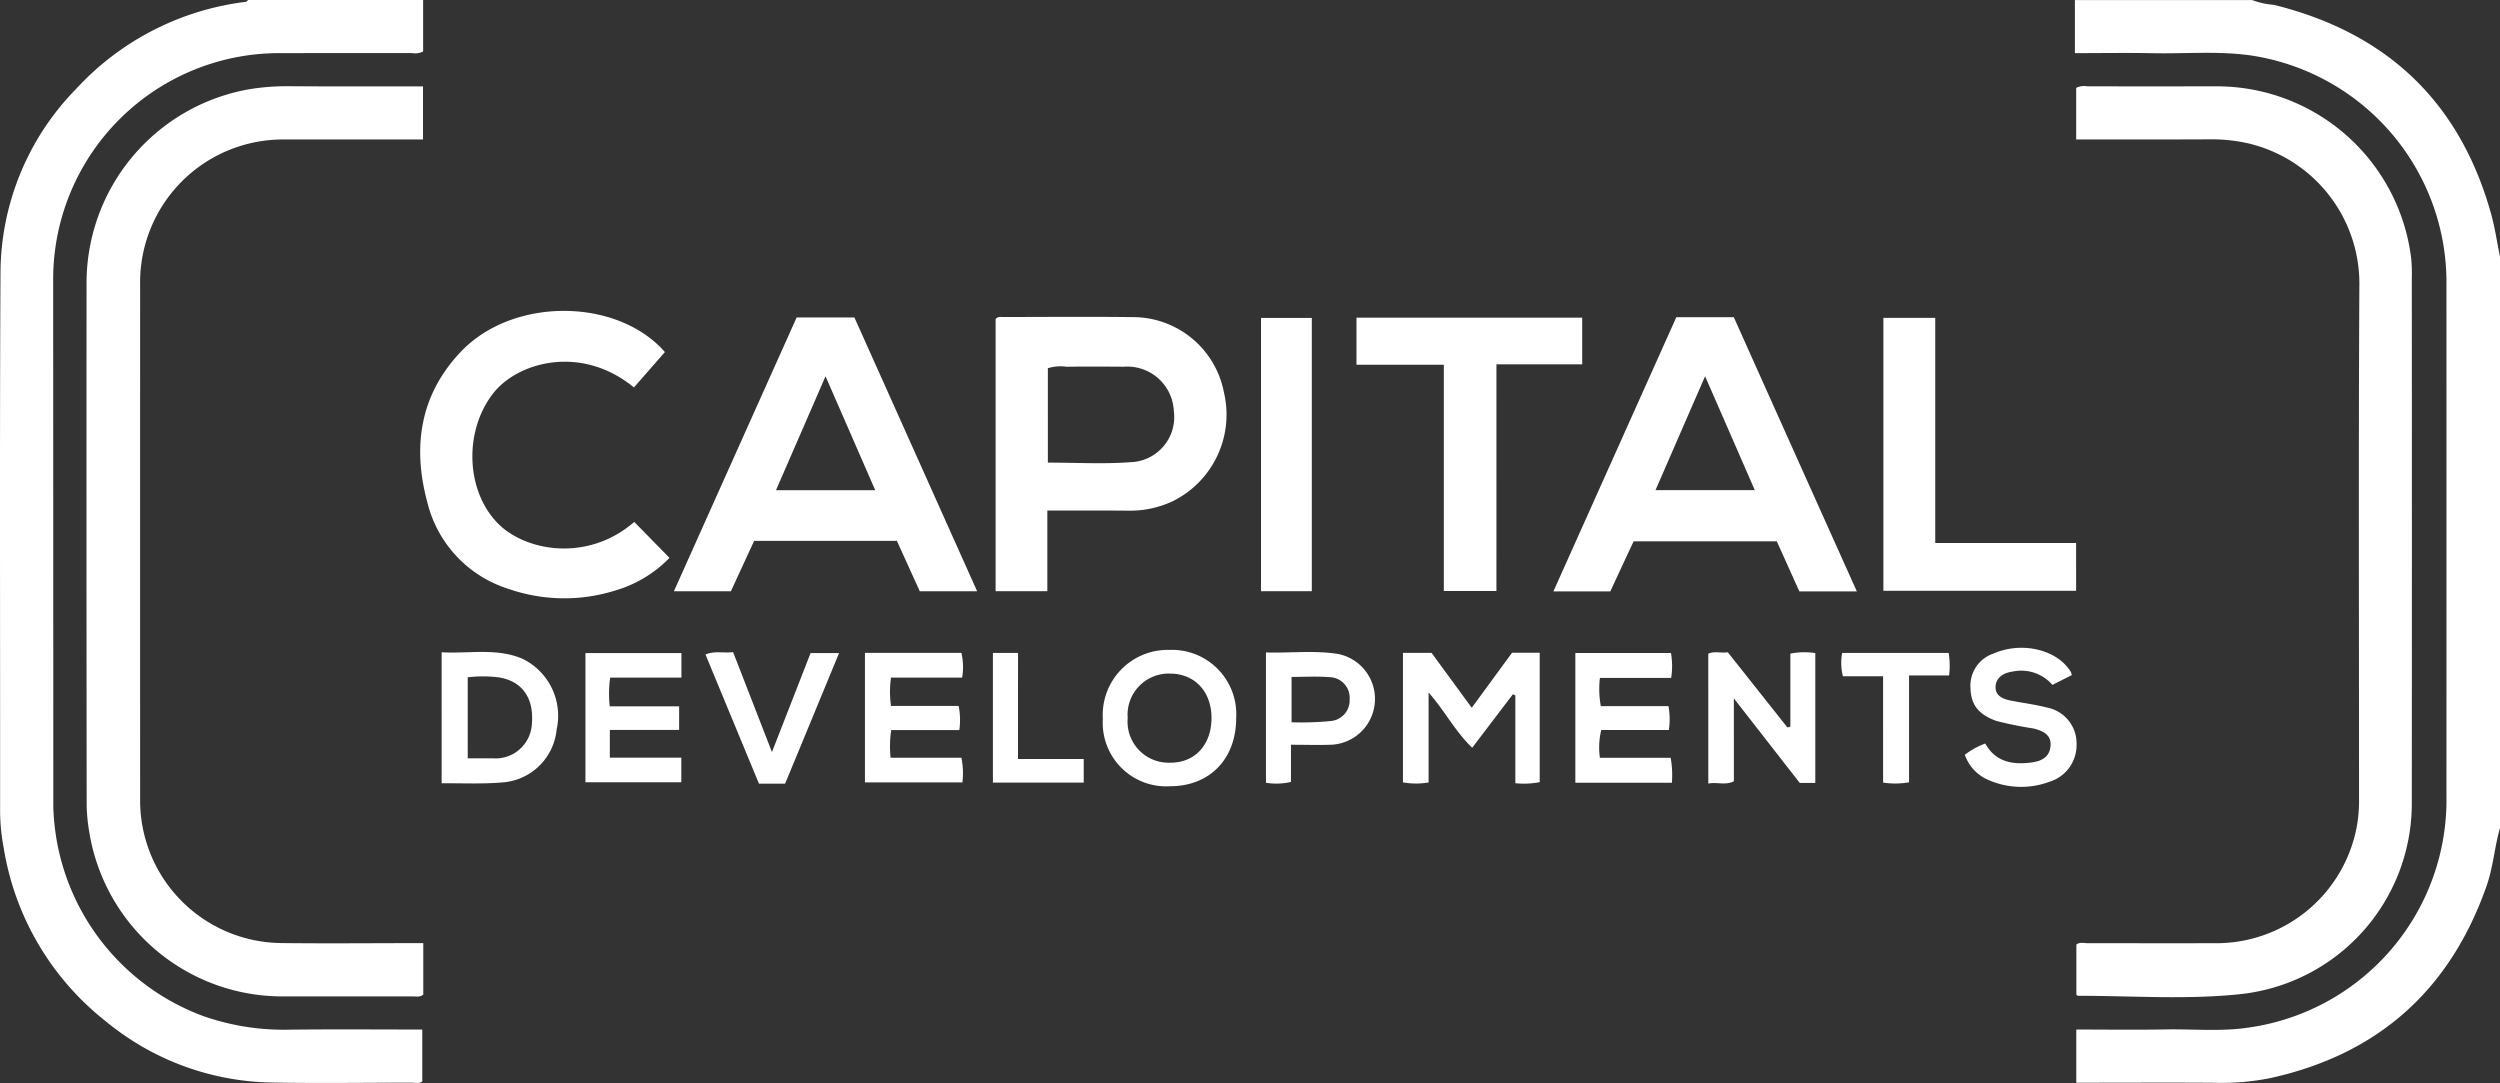 <svg xmlns="http://www.w3.org/2000/svg" width="246.463" height="106.766" viewBox="0 0 246.463 106.766">
  <rect x="0" y="0" width="246.463" height="106.766" fill="#333333" stroke="none"/>
  <g id="Group_249" data-name="Group 249" transform="translate(-235.728 -10029.999)">
    <path id="Path_299" data-name="Path 299" d="M309.17,32.859c-.088,16.771-.028,33.541-.032,50.309a15.026,15.026,0,0,1-.137,2.39,14.081,14.081,0,0,1-14.162,12c-4.147.014-8.294,0-12.444,0-.38,0-.8-.13-1.123.137v4.967c.109.053.144.081.176.081,5.337,0,10.7.4,16.017-.165a18.908,18.908,0,0,0,16.876-18.9q.021-25.869,0-51.731a14.534,14.534,0,0,0-.067-1.961,19.3,19.3,0,0,0-19.355-16.9q-6.273.005-12.553,0a1.756,1.756,0,0,0-1.112.151v5.083c4.566,0,9.04.011,13.511-.011a16.368,16.368,0,0,1,3.235.349A14.205,14.205,0,0,1,309.17,32.859M90.387,83.477q-.005-25.42,0-50.847a14.085,14.085,0,0,1,14.271-14.306h13.617V13.089c-4.488,0-8.92.018-13.356-.018a23.348,23.348,0,0,0-3.584.268A19.393,19.393,0,0,0,85.106,32.3q-.016,25.631.011,51.277a16.92,16.92,0,0,0,.26,3.038,19.277,19.277,0,0,0,19.4,16.186c4.15,0,8.29,0,12.441,0,.352,0,.732.106,1.084-.176V97.551c-4.756,0-9.41.049-14.064-.007A14.056,14.056,0,0,1,90.387,83.477m27.9-73.828V4.573H101.043c-.081.063-.155.172-.243.183a27.2,27.2,0,0,0-16.7,8.558A26.046,26.046,0,0,0,76.622,31.4c-.092,17.749-.025,35.5-.039,53.248a19.948,19.948,0,0,0,.345,3.46A27.277,27.277,0,0,0,87,105.257a26.367,26.367,0,0,0,16.338,6.037c4.58.084,9.163.018,13.75.011.38,0,.8.127,1.116-.113V106.07c-4.548,0-9.023-.039-13.493.018a23.906,23.906,0,0,1-8.1-1.345A22.651,22.651,0,0,1,81.829,84.061q-.005-26.022-.014-52.041a22.294,22.294,0,0,1,22.252-22.21q6.548-.005,13.1-.007a1.759,1.759,0,0,0,1.126-.155M323.036,86.209V29.895c-.285-1.391-.486-2.813-.862-4.179C319.1,14.62,311.88,7.8,300.746,5.052a7.922,7.922,0,0,1-2.154-.475H281.127V9.811c2.711,0,5.185-.042,7.657.007,3.154.067,6.322-.222,9.473.19a22.625,22.625,0,0,1,19.5,22.093q.005,25.473,0,50.949a22.663,22.663,0,0,1-19.429,22.815c-2.749.429-5.516.144-8.276.194-2.9.053-5.809.011-8.787.011v5.242h1.126c4.179,0,8.364-.025,12.546.007a24.033,24.033,0,0,0,5.414-.454c10.677-2.337,17.781-8.7,21.382-19.01.637-1.834.764-3.788,1.3-5.647" transform="translate(159.155 10025.426)" fill="#fff"/>
    <path id="Path_300" data-name="Path 300" d="M242.631,55.714a7.525,7.525,0,0,0-2.01,1.109,4.142,4.142,0,0,0,2.112,2.39,8.006,8.006,0,0,0,6.252.264,3.779,3.779,0,0,0,2.647-3.732,3.593,3.593,0,0,0-2.936-3.58c-1.158-.3-2.348-.447-3.524-.676-.792-.155-1.574-.465-1.524-1.4.056-.9.785-1.338,1.644-1.461a4.071,4.071,0,0,1,3.96,1.306c.648-.327,1.264-.637,1.915-.965a2.147,2.147,0,0,0-.106-.32c-1.341-2.2-4.819-3.027-7.611-1.806a3.338,3.338,0,0,0-2.271,3.475c.053,1.609.806,2.524,2.51,3.161a37.449,37.449,0,0,0,3.721.757c.926.25,1.788.623,1.648,1.8-.127,1.1-1,1.447-1.95,1.559-1.834.229-3.485-.088-4.478-1.88m-14.106-8.927a5.3,5.3,0,0,0,.077,2.3h3.957V59.565a7.714,7.714,0,0,0,2.559-.028V49.008h3.946a7.583,7.583,0,0,0-.042-2.221Zm-11.279-.067c-.655.1-1.306-.137-1.919.137V59.664c.855-.176,1.662.2,2.52-.225V51.264c2.306,2.957,4.411,5.664,6.5,8.336h1.528V46.8a7.254,7.254,0,0,0-2.457.049v7.2l-.289.084c-1.95-2.457-3.9-4.921-5.882-7.417m-5.6.074h-9.427V59.579h9.519a9.941,9.941,0,0,0-.12-2.454h-6.977a7.171,7.171,0,0,1,.134-2.742h6.66a7.1,7.1,0,0,0-.035-2.352h-6.671a9.44,9.44,0,0,1-.088-2.785h7.023a7.425,7.425,0,0,0-.018-2.454m-23.6-.014h-2.823V59.548a7.515,7.515,0,0,0,2.528.007V50.684c1.616,1.831,2.626,3.851,4.3,5.449,1.433-1.887,2.725-3.584,4.017-5.28.077.039.155.081.236.127v8.649a8.193,8.193,0,0,0,2.4-.106V46.766H195.98c-1.31,1.785-2.612,3.566-3.974,5.425-1.359-1.859-2.665-3.636-3.96-5.411m-46.355,0h-9.508V59.548h9.61a7.644,7.644,0,0,0-.1-2.433H134.71a11.244,11.244,0,0,1,.06-2.725h6.717a6.833,6.833,0,0,0-.07-2.383h-6.664a9.887,9.887,0,0,1,0-2.792h7.012a6.1,6.1,0,0,0-.074-2.436m-22.505-.074c-.943.123-1.8-.155-2.721.236,1.767,4.274,3.513,8.487,5.27,12.729h2.58c1.774-4.284,3.531-8.547,5.319-12.874h-2.809c-1.253,3.211-2.492,6.386-3.809,9.762-1.331-3.425-2.573-6.625-3.83-9.853m-5.094.092h-9.463V59.534h9.452V57.108h-7.048V54.373h6.833V52.046h-6.843a11.158,11.158,0,0,1,.046-2.83h7.023Zm-21.069,2.39a12.424,12.424,0,0,1,3.091.011c2.267.37,3.436,2.024,3.239,4.51a3.593,3.593,0,0,1-3.858,3.468c-.792,0-1.588,0-2.471,0Zm-2.57-2.468V59.636c2.01-.018,3.964.084,5.921-.081a5.783,5.783,0,0,0,5.414-5.214,6.244,6.244,0,0,0-3.408-7c-2.573-1.074-5.27-.461-7.928-.623m5.5-12.751c-3.165-3.27-3.292-9.191-.352-12.856,2.4-2.985,8.6-4.77,13.81-.5.993-1.134,2-2.281,3.052-3.489-4.675-5.344-14.958-5.467-20.119-.028-4.027,4.242-4.781,9.339-3.309,14.806a11.9,11.9,0,0,0,7.995,8.565,16.752,16.752,0,0,0,10.5.176,12.21,12.21,0,0,0,5.386-3.228c-1.2-1.225-2.341-2.387-3.475-3.545-4.612,4.006-10.769,2.911-13.486.1M133.2,30.741h-9.786c1.616-3.714,3.189-7.322,4.883-11.233,1.711,3.918,3.288,7.53,4.9,11.233m4.393,9.962h5.654c-4.062-9.068-8.079-18.027-12.1-26.994h-5.692c-4.017,8.959-8.033,17.915-12.1,26.994h5.618c.771-1.676,1.531-3.313,2.288-4.964h14.078c.76,1.676,1.524,3.351,2.257,4.964m9.684,6.083H144.8V59.569h8.952V57.242h-6.481Zm15.356-23.861a4.448,4.448,0,0,1-4.27,5.055c-2.665.2-5.354.042-8.146.042V18.716a4.215,4.215,0,0,1,1.831-.148c1.887-.021,3.777-.014,5.668,0a4.588,4.588,0,0,1,4.918,4.358m4.939-1.838a9.142,9.142,0,0,0-9.015-7.41c-4.256-.053-8.512-.011-12.761-.011-.246,0-.521-.067-.732.211V40.7h5.1V32.748c2.767,0,5.379-.014,7.991.011a9.91,9.91,0,0,0,4.33-.912,9.521,9.521,0,0,0,5.087-10.758M166.35,53.222c-.014,2.64-1.648,4.4-4.076,4.383a4.047,4.047,0,0,1-4.186-4.4,4.055,4.055,0,0,1,4.2-4.383c2.429.011,4.077,1.806,4.062,4.4m2.433-.046a6.341,6.341,0,0,0-6.615-6.689,6.408,6.408,0,0,0-6.53,6.8,6.257,6.257,0,0,0,6.629,6.639c3.915,0,6.527-2.7,6.516-6.752M171.229,40.7h5.009V13.756h-5.009Zm8.737,10.649a2.044,2.044,0,0,1-1.88,2.151,29.431,29.431,0,0,1-3.844.12V49.149c1.3,0,2.531-.077,3.746.025a2.03,2.03,0,0,1,1.978,2.179M178.9,46.9c-2.369-.394-4.763-.088-7.181-.165V59.586a6.433,6.433,0,0,0,2.464-.084V55.837c1.45,0,2.76.046,4.062-.007A4.521,4.521,0,0,0,178.9,46.9m15.539-28.567h8.456V13.735H180.642v4.636h8.611V40.679h5.185Zm25.473,12.4h-9.79c1.623-3.728,3.179-7.308,4.886-11.223,1.7,3.876,3.27,7.484,4.9,11.223m4.393,9.987h5.671q-6.131-13.639-12.131-27.032h-5.668c-4.052,9.03-8.062,17.985-12.12,27.032h5.611c.774-1.665,1.545-3.337,2.3-4.935H222.08c.764,1.69,1.489,3.309,2.225,4.935m27.279-4.774H237.7V13.752h-5.112V40.661h19Z" transform="translate(188.815 10047.584)" fill="#fff"/>
  </g>
</svg>

